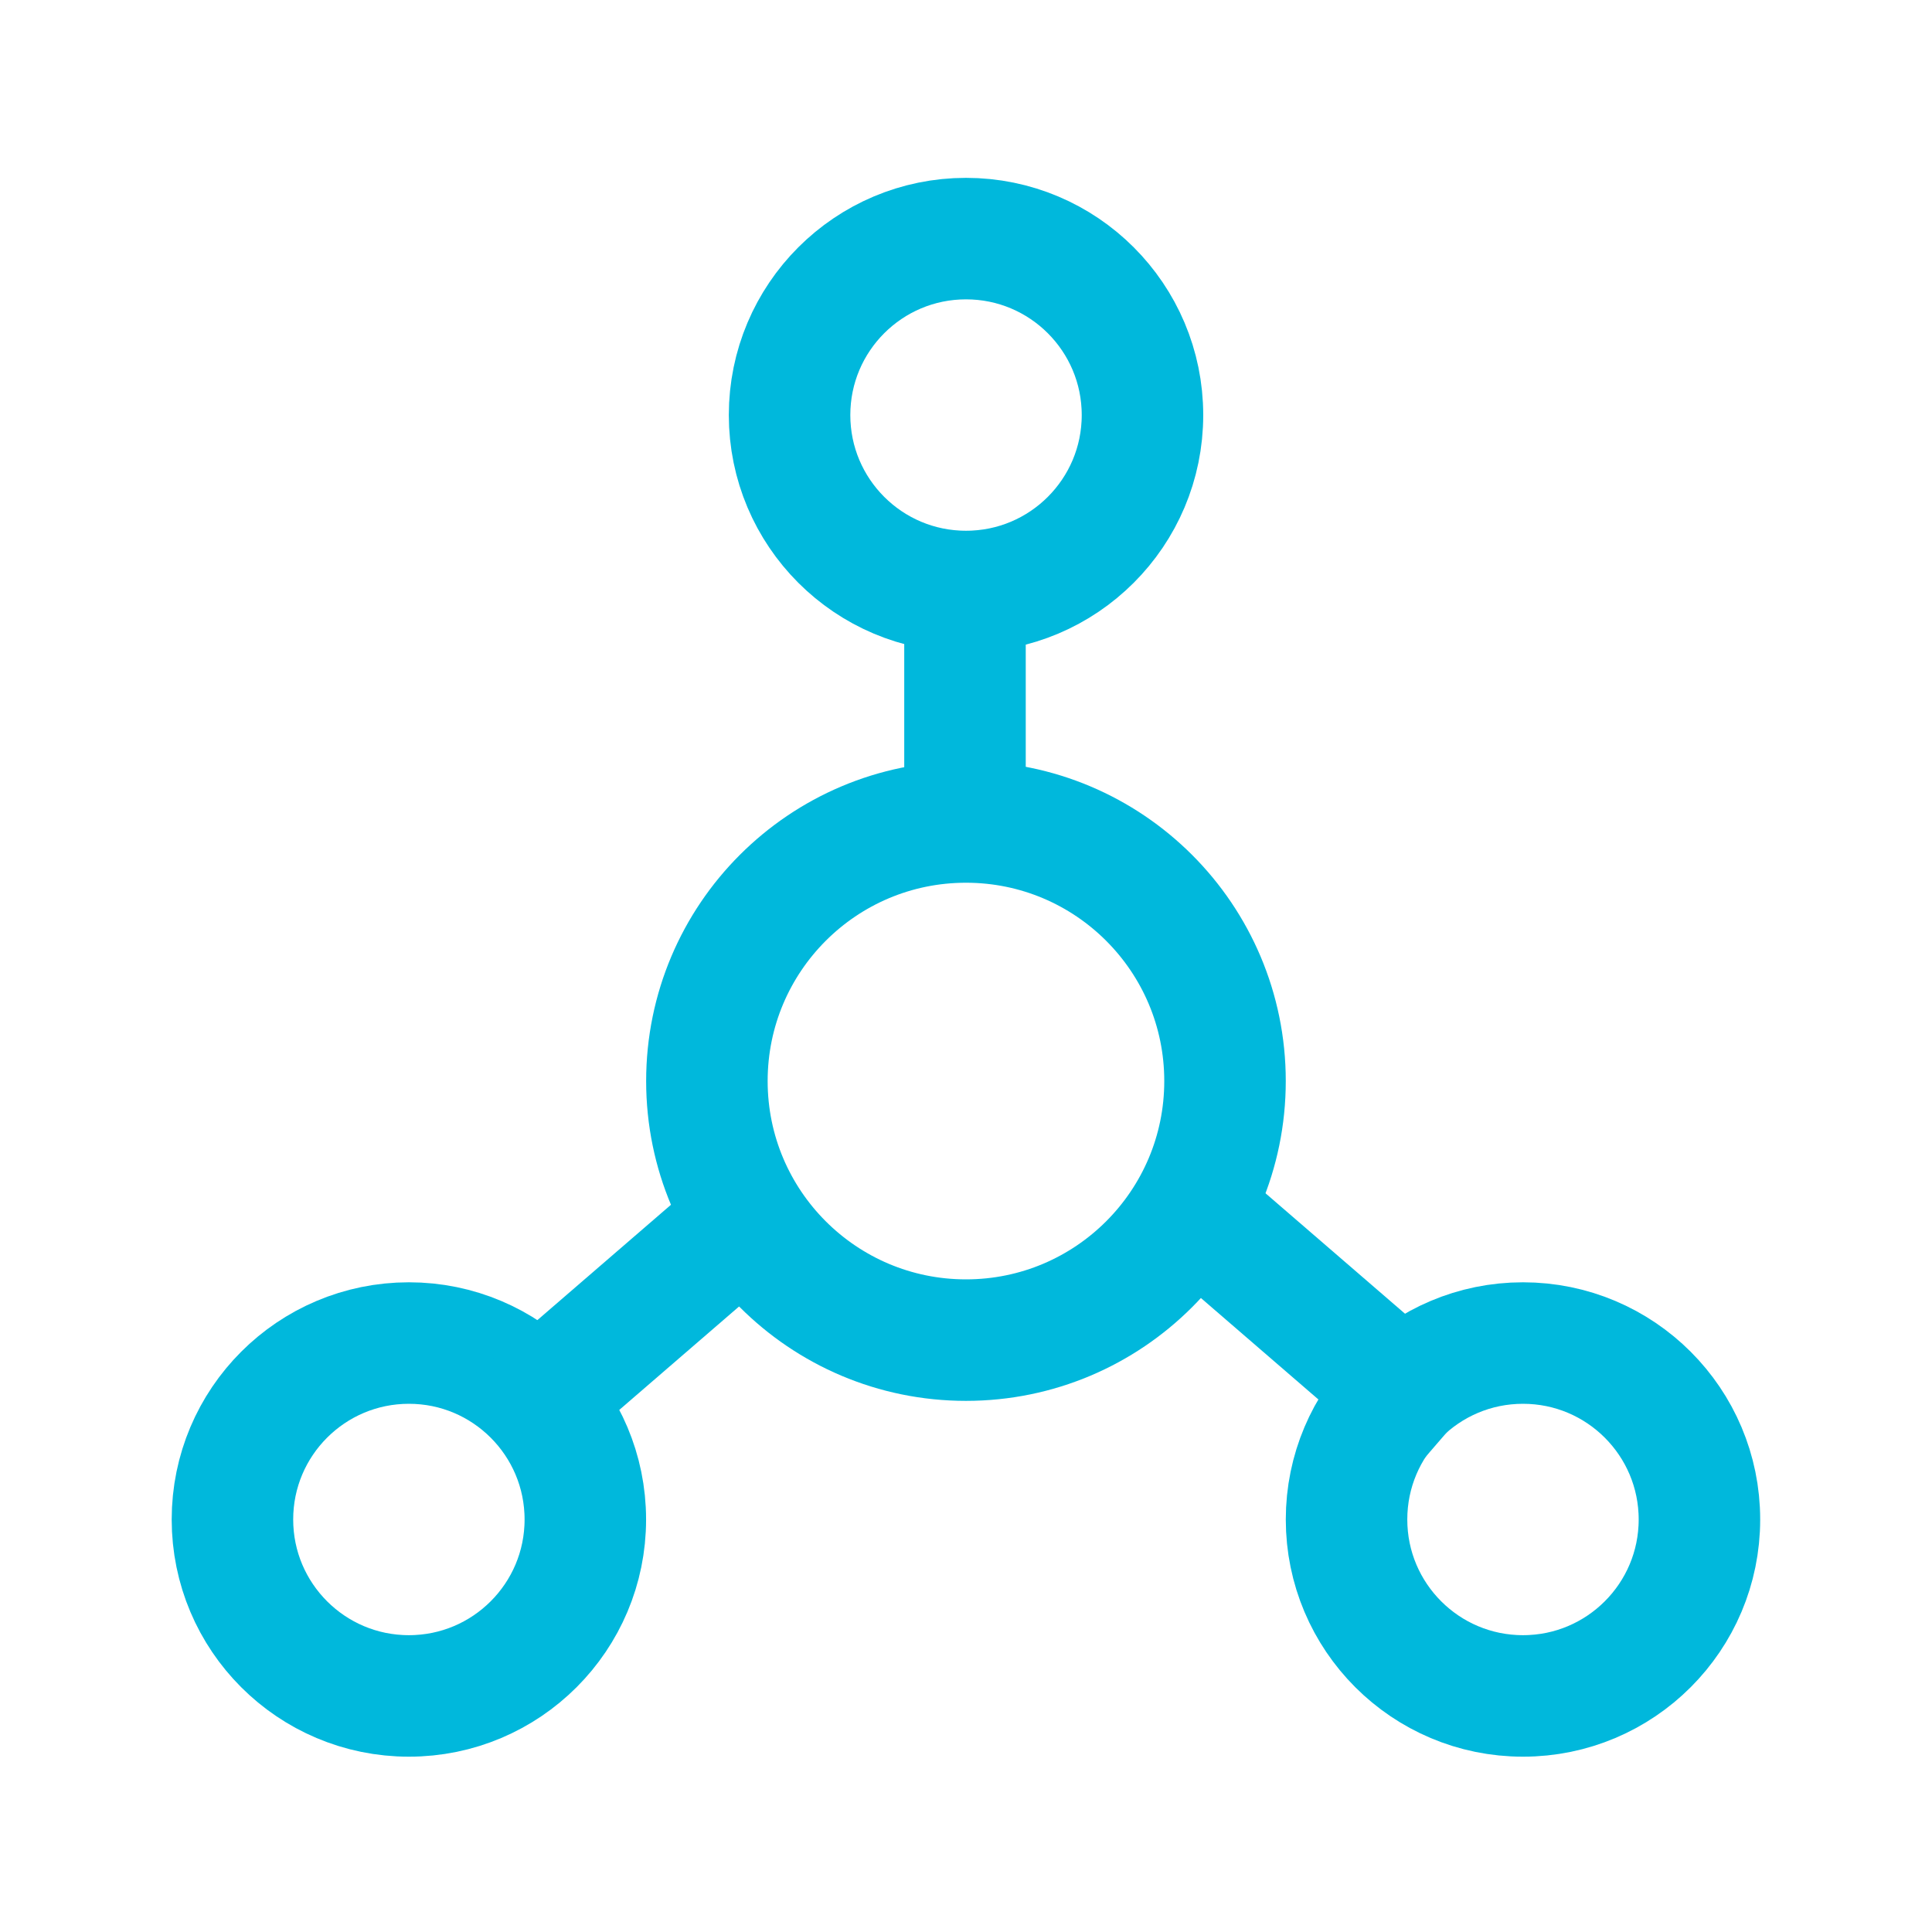 <svg width="90" height="90" viewBox="0 0 90 90" fill="none" xmlns="http://www.w3.org/2000/svg">
<path d="M19.048 79.003C23.587 79.003 27.267 75.323 27.267 70.784C27.267 66.244 23.587 62.564 19.048 62.564C14.508 62.564 10.828 66.244 10.828 70.784C10.828 75.323 14.508 79.003 19.048 79.003Z" stroke="#00B8DC" stroke-width="5.66"/>
<path d="M70.946 79.003C75.486 79.003 79.166 75.323 79.166 70.784C79.166 66.244 75.486 62.564 70.946 62.564C66.407 62.564 62.727 66.244 62.727 70.784C62.727 75.323 66.407 79.003 70.946 79.003Z" stroke="#00B8DC" stroke-width="5.66"/>
<path d="M45.001 27.554C49.54 27.554 53.221 23.874 53.221 19.335C53.221 14.795 49.54 11.115 45.001 11.115C40.461 11.115 36.781 14.795 36.781 19.335C36.781 23.874 40.461 27.554 45.001 27.554Z" stroke="#00B8DC" stroke-width="5.66"/>
<path d="M44.998 62.428C51.663 62.428 57.066 57.025 57.066 50.359C57.066 43.694 51.663 38.291 44.998 38.291C38.333 38.291 32.93 43.694 32.93 50.359C32.93 57.025 38.333 62.428 44.998 62.428Z" stroke="#00B8DC" stroke-width="5.66"/>
<path d="M44.953 26.165V38.746" stroke="#00B8DC" stroke-width="5.66"/>
<path d="M36.621 55.229L23.379 66.663" stroke="#00B8DC" stroke-width="5.66"/>
<path d="M54.207 55.229L67.449 66.663" stroke="#00B8DC" stroke-width="5.66"/>
</svg>

